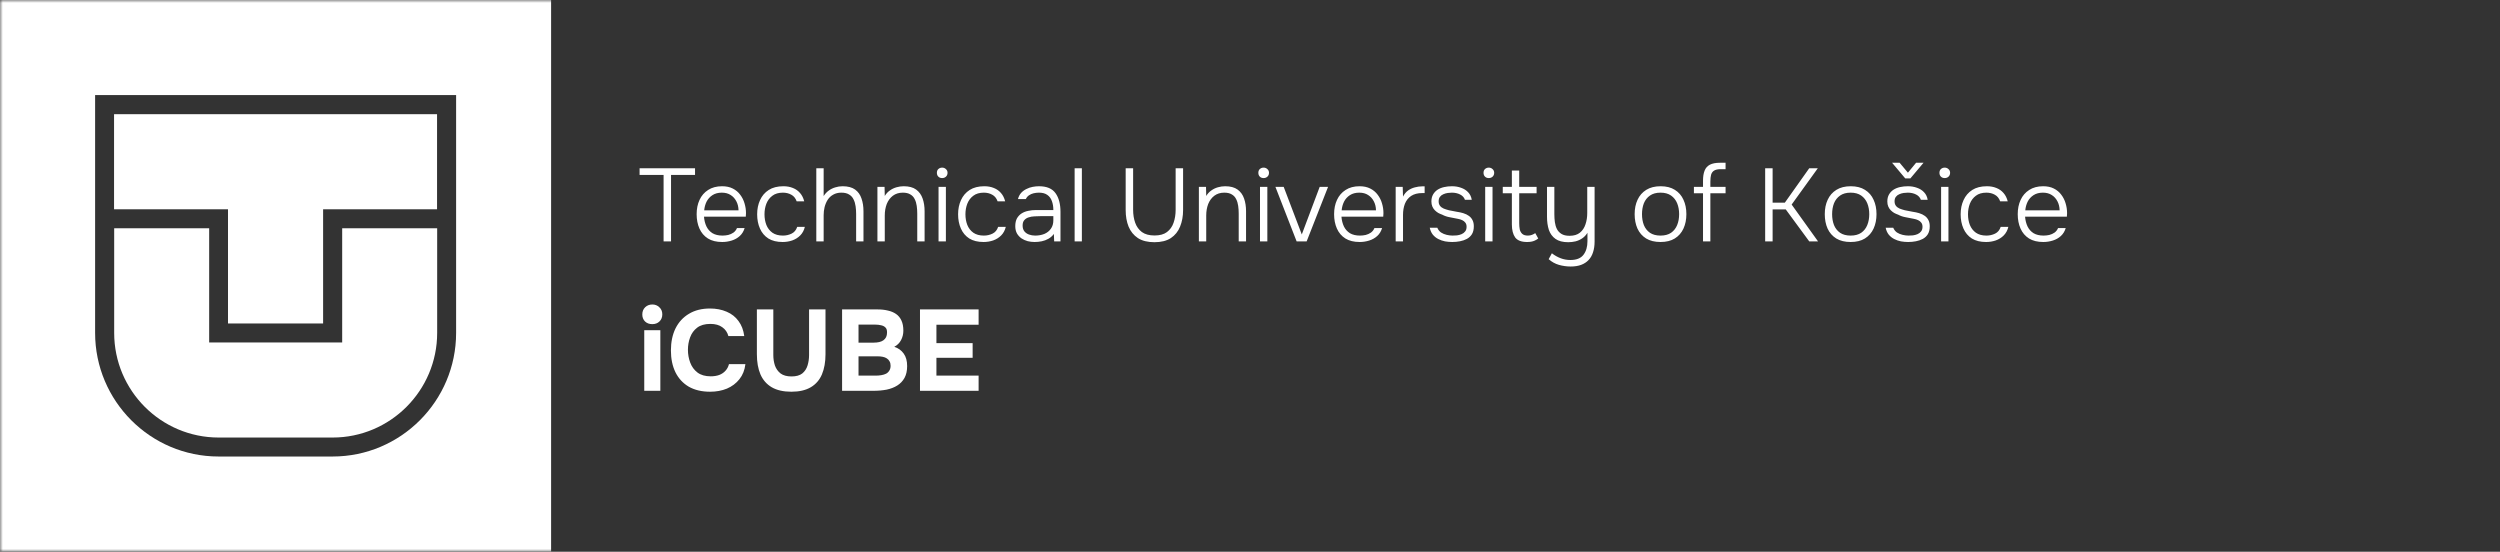 <svg width="435" height="96" viewBox="0 0 435 96" fill="none" xmlns="http://www.w3.org/2000/svg">
<rect x="0" y="0" width="435" height="96" fill="#333333" stroke="none"/>
<mask id="mask0_1_498" style="mask-type:luminance" maskUnits="userSpaceOnUse" x="0" y="0" width="367" height="96">
<path d="M367 0H0V96H367V0Z" fill="white"/>
</mask>
<g mask="url(#mask0_1_498)">
<path d="M0 96H95.892V0H0V96ZM79.364 57.924C79.364 69.778 69.721 79.433 57.88 79.433H38.033C26.171 79.433 16.549 69.778 16.549 57.924V16.547H79.364V57.924Z" fill="white"/>
<path d="M39.672 56.284H56.221V36.415H76.046V19.869H19.846V36.415H39.672V56.284Z" fill="white"/>
<path d="M38.033 76.132H57.88C67.896 76.132 76.067 67.972 76.067 57.924V39.716H59.539V59.585H36.395V39.716H19.867V57.924C19.867 67.972 28.017 76.132 38.054 76.132" fill="white"/>
</g>
<path d="M115.464 42V30.444H111.288V29.274H120.936V30.444H116.76V42H115.464ZM125.662 42.108C124.666 42.108 123.838 41.904 123.178 41.496C122.518 41.076 122.026 40.5 121.702 39.768C121.378 39.036 121.216 38.202 121.216 37.266C121.216 36.33 121.384 35.502 121.72 34.782C122.056 34.05 122.554 33.474 123.214 33.054C123.874 32.622 124.684 32.406 125.644 32.406C126.364 32.406 126.982 32.538 127.498 32.802C128.026 33.066 128.458 33.426 128.794 33.882C129.142 34.338 129.394 34.842 129.55 35.394C129.718 35.946 129.802 36.51 129.802 37.086C129.79 37.194 129.784 37.302 129.784 37.41C129.784 37.506 129.778 37.602 129.766 37.698H122.494C122.542 38.334 122.686 38.904 122.926 39.408C123.166 39.9 123.514 40.29 123.97 40.578C124.438 40.854 125.02 40.992 125.716 40.992C126.04 40.992 126.37 40.956 126.706 40.884C127.042 40.8 127.348 40.662 127.624 40.47C127.9 40.266 128.104 40.002 128.236 39.678H129.568C129.4 40.242 129.118 40.704 128.722 41.064C128.326 41.424 127.858 41.688 127.318 41.856C126.778 42.024 126.226 42.108 125.662 42.108ZM122.53 36.6H128.506C128.494 36.012 128.368 35.49 128.128 35.034C127.888 34.566 127.558 34.2 127.138 33.936C126.718 33.66 126.202 33.522 125.59 33.522C124.954 33.522 124.414 33.666 123.97 33.954C123.526 34.242 123.184 34.62 122.944 35.088C122.716 35.556 122.578 36.06 122.53 36.6ZM136.173 42.108C135.177 42.108 134.349 41.904 133.689 41.496C133.041 41.076 132.555 40.5 132.231 39.768C131.907 39.036 131.745 38.208 131.745 37.284C131.745 36.372 131.913 35.55 132.249 34.818C132.585 34.074 133.089 33.486 133.761 33.054C134.433 32.622 135.285 32.406 136.317 32.406C136.929 32.406 137.481 32.508 137.973 32.712C138.465 32.904 138.879 33.198 139.215 33.594C139.551 33.978 139.791 34.458 139.935 35.034H138.621C138.429 34.494 138.117 34.11 137.685 33.882C137.265 33.642 136.779 33.522 136.227 33.522C135.471 33.522 134.859 33.702 134.391 34.062C133.923 34.41 133.575 34.872 133.347 35.448C133.131 36.012 133.023 36.624 133.023 37.284C133.023 37.956 133.131 38.574 133.347 39.138C133.575 39.702 133.923 40.152 134.391 40.488C134.871 40.824 135.483 40.992 136.227 40.992C136.767 40.992 137.271 40.878 137.739 40.65C138.207 40.422 138.531 40.032 138.711 39.48H140.043C139.899 40.08 139.629 40.578 139.233 40.974C138.849 41.358 138.387 41.646 137.847 41.838C137.319 42.018 136.761 42.108 136.173 42.108ZM142.037 42V29.274H143.315V34.116C143.555 33.732 143.849 33.414 144.197 33.162C144.545 32.91 144.923 32.724 145.331 32.604C145.739 32.472 146.165 32.406 146.609 32.406C147.533 32.406 148.259 32.598 148.787 32.982C149.315 33.366 149.687 33.888 149.903 34.548C150.131 35.196 150.245 35.934 150.245 36.762V42H148.967V37.23C148.967 36.774 148.937 36.33 148.877 35.898C148.817 35.454 148.697 35.052 148.517 34.692C148.349 34.332 148.091 34.05 147.743 33.846C147.407 33.63 146.957 33.522 146.393 33.522C145.853 33.522 145.385 33.636 144.989 33.864C144.593 34.08 144.269 34.38 144.017 34.764C143.777 35.148 143.597 35.574 143.477 36.042C143.369 36.498 143.315 36.966 143.315 37.446V42H142.037ZM152.672 42V32.514H153.914L153.95 34.098C154.19 33.702 154.484 33.384 154.832 33.144C155.18 32.892 155.564 32.706 155.984 32.586C156.404 32.466 156.824 32.406 157.244 32.406C158.156 32.406 158.876 32.598 159.404 32.982C159.932 33.366 160.31 33.888 160.538 34.548C160.766 35.196 160.88 35.934 160.88 36.762V42H159.602V37.176C159.602 36.708 159.572 36.258 159.512 35.826C159.452 35.382 159.332 34.986 159.152 34.638C158.984 34.29 158.732 34.02 158.396 33.828C158.072 33.624 157.634 33.522 157.082 33.522C156.41 33.522 155.834 33.702 155.354 34.062C154.886 34.422 154.532 34.902 154.292 35.502C154.064 36.102 153.95 36.768 153.95 37.5V42H152.672ZM163.306 42V32.514H164.584V42H163.306ZM163.936 30.984C163.66 30.984 163.438 30.9 163.27 30.732C163.102 30.564 163.018 30.342 163.018 30.066C163.018 29.79 163.102 29.574 163.27 29.418C163.45 29.25 163.672 29.166 163.936 29.166C164.188 29.166 164.404 29.25 164.584 29.418C164.776 29.586 164.872 29.802 164.872 30.066C164.872 30.342 164.782 30.564 164.602 30.732C164.422 30.9 164.2 30.984 163.936 30.984ZM171.136 42.108C170.14 42.108 169.312 41.904 168.652 41.496C168.004 41.076 167.518 40.5 167.194 39.768C166.87 39.036 166.708 38.208 166.708 37.284C166.708 36.372 166.876 35.55 167.212 34.818C167.548 34.074 168.052 33.486 168.724 33.054C169.396 32.622 170.248 32.406 171.28 32.406C171.892 32.406 172.444 32.508 172.936 32.712C173.428 32.904 173.842 33.198 174.178 33.594C174.514 33.978 174.754 34.458 174.898 35.034H173.584C173.392 34.494 173.08 34.11 172.648 33.882C172.228 33.642 171.742 33.522 171.19 33.522C170.434 33.522 169.822 33.702 169.354 34.062C168.886 34.41 168.538 34.872 168.31 35.448C168.094 36.012 167.986 36.624 167.986 37.284C167.986 37.956 168.094 38.574 168.31 39.138C168.538 39.702 168.886 40.152 169.354 40.488C169.834 40.824 170.446 40.992 171.19 40.992C171.73 40.992 172.234 40.878 172.702 40.65C173.17 40.422 173.494 40.032 173.674 39.48H175.006C174.862 40.08 174.592 40.578 174.196 40.974C173.812 41.358 173.35 41.646 172.81 41.838C172.282 42.018 171.724 42.108 171.136 42.108ZM180.024 42.108C179.616 42.108 179.214 42.06 178.818 41.964C178.422 41.856 178.062 41.694 177.738 41.478C177.414 41.25 177.15 40.962 176.946 40.614C176.754 40.254 176.658 39.834 176.658 39.354C176.658 38.814 176.754 38.364 176.946 38.004C177.15 37.644 177.42 37.356 177.756 37.14C178.092 36.924 178.476 36.774 178.908 36.69C179.34 36.594 179.796 36.546 180.276 36.546H183.282C183.282 35.958 183.198 35.442 183.03 34.998C182.874 34.542 182.61 34.182 182.238 33.918C181.878 33.654 181.392 33.522 180.78 33.522C180.456 33.522 180.144 33.558 179.844 33.63C179.544 33.702 179.274 33.822 179.034 33.99C178.806 34.146 178.626 34.362 178.494 34.638H177.126C177.234 34.218 177.414 33.864 177.666 33.576C177.93 33.288 178.236 33.06 178.584 32.892C178.932 32.712 179.298 32.586 179.682 32.514C180.066 32.442 180.432 32.406 180.78 32.406C182.124 32.406 183.084 32.808 183.66 33.612C184.236 34.416 184.524 35.496 184.524 36.852V42H183.426L183.372 40.704C183.108 41.064 182.79 41.346 182.418 41.55C182.058 41.754 181.674 41.898 181.266 41.982C180.858 42.066 180.444 42.108 180.024 42.108ZM180.114 40.992C180.702 40.992 181.236 40.896 181.716 40.704C182.196 40.5 182.574 40.2 182.85 39.804C183.138 39.408 183.282 38.916 183.282 38.328V37.608H181.158C180.786 37.608 180.408 37.62 180.024 37.644C179.64 37.656 179.292 37.716 178.98 37.824C178.668 37.92 178.416 38.082 178.224 38.31C178.032 38.526 177.936 38.838 177.936 39.246C177.936 39.654 178.038 39.99 178.242 40.254C178.446 40.506 178.716 40.692 179.052 40.812C179.388 40.932 179.742 40.992 180.114 40.992ZM186.985 42V29.274H188.245V42H186.985ZM200.871 42.144C199.695 42.144 198.735 41.904 197.991 41.424C197.259 40.932 196.719 40.266 196.371 39.426C196.035 38.586 195.867 37.626 195.867 36.546V29.274H197.163V36.51C197.163 37.326 197.283 38.076 197.523 38.76C197.763 39.432 198.153 39.972 198.693 40.38C199.245 40.776 199.977 40.974 200.889 40.974C201.801 40.974 202.521 40.776 203.049 40.38C203.589 39.972 203.973 39.432 204.201 38.76C204.441 38.076 204.561 37.326 204.561 36.51V29.274H205.857V36.546C205.857 37.614 205.683 38.574 205.335 39.426C204.999 40.266 204.465 40.932 203.733 41.424C203.001 41.904 202.047 42.144 200.871 42.144ZM208.605 42V32.514H209.847L209.883 34.098C210.123 33.702 210.417 33.384 210.765 33.144C211.113 32.892 211.497 32.706 211.917 32.586C212.337 32.466 212.757 32.406 213.177 32.406C214.089 32.406 214.809 32.598 215.337 32.982C215.865 33.366 216.243 33.888 216.471 34.548C216.699 35.196 216.813 35.934 216.813 36.762V42H215.535V37.176C215.535 36.708 215.505 36.258 215.445 35.826C215.385 35.382 215.265 34.986 215.085 34.638C214.917 34.29 214.665 34.02 214.329 33.828C214.005 33.624 213.567 33.522 213.015 33.522C212.343 33.522 211.767 33.702 211.287 34.062C210.819 34.422 210.465 34.902 210.225 35.502C209.997 36.102 209.883 36.768 209.883 37.5V42H208.605ZM219.24 42V32.514H220.518V42H219.24ZM219.87 30.984C219.594 30.984 219.372 30.9 219.204 30.732C219.036 30.564 218.952 30.342 218.952 30.066C218.952 29.79 219.036 29.574 219.204 29.418C219.384 29.25 219.606 29.166 219.87 29.166C220.122 29.166 220.338 29.25 220.518 29.418C220.71 29.586 220.806 29.802 220.806 30.066C220.806 30.342 220.716 30.564 220.536 30.732C220.356 30.9 220.134 30.984 219.87 30.984ZM225.612 42L221.922 32.514H223.362L226.512 40.794L229.626 32.514H231.084L227.358 42H225.612ZM236.58 42.108C235.584 42.108 234.756 41.904 234.096 41.496C233.436 41.076 232.944 40.5 232.62 39.768C232.296 39.036 232.134 38.202 232.134 37.266C232.134 36.33 232.302 35.502 232.638 34.782C232.974 34.05 233.472 33.474 234.132 33.054C234.792 32.622 235.602 32.406 236.562 32.406C237.282 32.406 237.9 32.538 238.416 32.802C238.944 33.066 239.376 33.426 239.712 33.882C240.06 34.338 240.312 34.842 240.468 35.394C240.636 35.946 240.72 36.51 240.72 37.086C240.708 37.194 240.702 37.302 240.702 37.41C240.702 37.506 240.696 37.602 240.684 37.698H233.412C233.46 38.334 233.604 38.904 233.844 39.408C234.084 39.9 234.432 40.29 234.888 40.578C235.356 40.854 235.938 40.992 236.634 40.992C236.958 40.992 237.288 40.956 237.624 40.884C237.96 40.8 238.266 40.662 238.542 40.47C238.818 40.266 239.022 40.002 239.154 39.678H240.486C240.318 40.242 240.036 40.704 239.64 41.064C239.244 41.424 238.776 41.688 238.236 41.856C237.696 42.024 237.144 42.108 236.58 42.108ZM233.448 36.6H239.424C239.412 36.012 239.286 35.49 239.046 35.034C238.806 34.566 238.476 34.2 238.056 33.936C237.636 33.66 237.12 33.522 236.508 33.522C235.872 33.522 235.332 33.666 234.888 33.954C234.444 34.242 234.102 34.62 233.862 35.088C233.634 35.556 233.496 36.06 233.448 36.6ZM242.847 42V32.514H244.071L244.125 34.206C244.365 33.75 244.659 33.396 245.007 33.144C245.367 32.892 245.757 32.712 246.177 32.604C246.609 32.484 247.047 32.424 247.491 32.424C247.563 32.424 247.629 32.424 247.689 32.424C247.749 32.424 247.815 32.424 247.887 32.424V33.594H247.473C246.681 33.594 246.033 33.762 245.529 34.098C245.037 34.434 244.677 34.89 244.449 35.466C244.233 36.042 244.125 36.684 244.125 37.392V42H242.847ZM252.701 42.108C252.281 42.108 251.861 42.072 251.441 42C251.021 41.916 250.625 41.778 250.253 41.586C249.881 41.394 249.563 41.136 249.299 40.812C249.047 40.488 248.873 40.092 248.777 39.624H250.091C250.235 39.972 250.451 40.248 250.739 40.452C251.039 40.644 251.369 40.782 251.729 40.866C252.089 40.95 252.431 40.992 252.755 40.992C252.983 40.992 253.235 40.98 253.511 40.956C253.799 40.92 254.069 40.848 254.321 40.74C254.573 40.632 254.777 40.476 254.933 40.272C255.101 40.068 255.185 39.798 255.185 39.462C255.185 39.162 255.113 38.922 254.969 38.742C254.837 38.562 254.657 38.418 254.429 38.31C254.201 38.202 253.949 38.124 253.673 38.076C253.241 37.98 252.779 37.89 252.287 37.806C251.795 37.722 251.351 37.572 250.955 37.356C250.715 37.272 250.481 37.17 250.253 37.05C250.037 36.918 249.839 36.762 249.659 36.582C249.479 36.402 249.335 36.186 249.227 35.934C249.119 35.682 249.065 35.388 249.065 35.052C249.065 34.584 249.161 34.182 249.353 33.846C249.545 33.51 249.803 33.234 250.127 33.018C250.463 32.802 250.847 32.646 251.279 32.55C251.711 32.454 252.167 32.406 252.647 32.406C253.223 32.406 253.751 32.496 254.231 32.676C254.723 32.844 255.131 33.102 255.455 33.45C255.791 33.798 256.001 34.236 256.085 34.764H254.897C254.765 34.368 254.489 34.062 254.069 33.846C253.649 33.63 253.163 33.522 252.611 33.522C252.407 33.522 252.173 33.54 251.909 33.576C251.645 33.612 251.393 33.684 251.153 33.792C250.913 33.888 250.715 34.038 250.559 34.242C250.403 34.434 250.325 34.698 250.325 35.034C250.325 35.346 250.403 35.604 250.559 35.808C250.715 36.012 250.931 36.174 251.207 36.294C251.483 36.402 251.783 36.498 252.107 36.582C252.503 36.666 252.935 36.75 253.403 36.834C253.883 36.906 254.279 36.99 254.591 37.086C254.987 37.206 255.323 37.368 255.599 37.572C255.875 37.776 256.085 38.028 256.229 38.328C256.373 38.616 256.445 38.964 256.445 39.372C256.445 39.924 256.337 40.38 256.121 40.74C255.905 41.088 255.611 41.364 255.239 41.568C254.879 41.76 254.477 41.898 254.033 41.982C253.589 42.066 253.145 42.108 252.701 42.108ZM258.422 42V32.514H259.7V42H258.422ZM259.052 30.984C258.776 30.984 258.554 30.9 258.386 30.732C258.218 30.564 258.134 30.342 258.134 30.066C258.134 29.79 258.218 29.574 258.386 29.418C258.566 29.25 258.788 29.166 259.052 29.166C259.304 29.166 259.52 29.25 259.7 29.418C259.892 29.586 259.988 29.802 259.988 30.066C259.988 30.342 259.898 30.564 259.718 30.732C259.538 30.9 259.316 30.984 259.052 30.984ZM265.711 42.108C264.727 42.108 264.037 41.844 263.641 41.316C263.257 40.776 263.065 40.02 263.065 39.048V33.63H261.481V32.514H263.065V29.67H264.343V32.514H267.367V33.63H264.343V38.85C264.343 39.222 264.373 39.57 264.433 39.894C264.505 40.218 264.649 40.482 264.865 40.686C265.081 40.89 265.411 40.992 265.855 40.992C266.107 40.992 266.341 40.95 266.557 40.866C266.785 40.782 266.977 40.68 267.133 40.56L267.655 41.496C267.475 41.64 267.277 41.76 267.061 41.856C266.857 41.952 266.641 42.018 266.413 42.054C266.197 42.09 265.963 42.108 265.711 42.108ZM273.301 46.374C272.605 46.374 271.921 46.278 271.249 46.086C270.589 45.894 269.995 45.564 269.467 45.096L270.025 44.07C270.505 44.442 271.015 44.73 271.555 44.934C272.095 45.138 272.659 45.24 273.247 45.24C274.315 45.24 275.077 44.934 275.533 44.322C275.989 43.722 276.217 42.936 276.217 41.964V40.506C275.965 40.914 275.659 41.238 275.299 41.478C274.939 41.718 274.549 41.892 274.129 42C273.721 42.096 273.301 42.144 272.869 42.144C271.933 42.144 271.195 41.952 270.655 41.568C270.115 41.184 269.731 40.662 269.503 40.002C269.287 39.33 269.179 38.568 269.179 37.716V32.514H270.457V37.284C270.457 37.752 270.487 38.208 270.547 38.652C270.607 39.096 270.727 39.498 270.907 39.858C271.087 40.206 271.351 40.488 271.699 40.704C272.047 40.92 272.515 41.028 273.103 41.028C273.859 41.028 274.459 40.848 274.903 40.488C275.359 40.116 275.683 39.63 275.875 39.03C276.079 38.43 276.181 37.776 276.181 37.068V32.514H277.459V42.036C277.459 42.732 277.369 43.35 277.189 43.89C277.021 44.43 276.763 44.88 276.415 45.24C276.067 45.612 275.635 45.894 275.119 46.086C274.603 46.278 273.997 46.374 273.301 46.374ZM288.929 42.108C287.933 42.108 287.099 41.904 286.427 41.496C285.755 41.076 285.251 40.5 284.915 39.768C284.591 39.036 284.429 38.202 284.429 37.266C284.429 36.318 284.597 35.484 284.933 34.764C285.269 34.032 285.773 33.456 286.445 33.036C287.117 32.616 287.951 32.406 288.947 32.406C289.943 32.406 290.771 32.616 291.431 33.036C292.103 33.456 292.601 34.032 292.925 34.764C293.261 35.484 293.429 36.318 293.429 37.266C293.429 38.202 293.261 39.036 292.925 39.768C292.589 40.5 292.085 41.076 291.413 41.496C290.753 41.904 289.925 42.108 288.929 42.108ZM288.929 40.992C289.673 40.992 290.285 40.83 290.765 40.506C291.245 40.17 291.599 39.72 291.827 39.156C292.055 38.592 292.169 37.962 292.169 37.266C292.169 36.57 292.055 35.94 291.827 35.376C291.599 34.812 291.245 34.362 290.765 34.026C290.285 33.69 289.673 33.522 288.929 33.522C288.185 33.522 287.573 33.69 287.093 34.026C286.613 34.362 286.259 34.812 286.031 35.376C285.815 35.94 285.707 36.57 285.707 37.266C285.707 37.962 285.815 38.592 286.031 39.156C286.259 39.72 286.613 40.17 287.093 40.506C287.573 40.83 288.185 40.992 288.929 40.992ZM296.325 42V33.63H294.741V32.514H296.325V31.434C296.325 30.738 296.415 30.162 296.595 29.706C296.775 29.238 297.081 28.89 297.513 28.662C297.945 28.434 298.533 28.32 299.277 28.32H300.249V29.436H299.403C298.899 29.436 298.515 29.52 298.251 29.688C297.999 29.844 297.825 30.084 297.729 30.408C297.645 30.732 297.603 31.128 297.603 31.596V32.514H300.249V33.63H297.603V42H296.325ZM307.139 42V29.274H308.435V35.268H310.559L314.807 29.274H316.301L311.747 35.592L316.337 42H314.807L310.721 36.438H308.435V42H307.139ZM322.011 42.108C321.015 42.108 320.181 41.904 319.509 41.496C318.837 41.076 318.333 40.5 317.997 39.768C317.673 39.036 317.511 38.202 317.511 37.266C317.511 36.318 317.679 35.484 318.015 34.764C318.351 34.032 318.855 33.456 319.527 33.036C320.199 32.616 321.033 32.406 322.029 32.406C323.025 32.406 323.853 32.616 324.513 33.036C325.185 33.456 325.683 34.032 326.007 34.764C326.343 35.484 326.511 36.318 326.511 37.266C326.511 38.202 326.343 39.036 326.007 39.768C325.671 40.5 325.167 41.076 324.495 41.496C323.835 41.904 323.007 42.108 322.011 42.108ZM322.011 40.992C322.755 40.992 323.367 40.83 323.847 40.506C324.327 40.17 324.681 39.72 324.909 39.156C325.137 38.592 325.251 37.962 325.251 37.266C325.251 36.57 325.137 35.94 324.909 35.376C324.681 34.812 324.327 34.362 323.847 34.026C323.367 33.69 322.755 33.522 322.011 33.522C321.267 33.522 320.655 33.69 320.175 34.026C319.695 34.362 319.341 34.812 319.113 35.376C318.897 35.94 318.789 36.57 318.789 37.266C318.789 37.962 318.897 38.592 319.113 39.156C319.341 39.72 319.695 40.17 320.175 40.506C320.655 40.83 321.267 40.992 322.011 40.992ZM332.031 42.108C331.611 42.108 331.191 42.072 330.771 42C330.351 41.916 329.955 41.778 329.583 41.586C329.211 41.394 328.893 41.136 328.629 40.812C328.377 40.488 328.203 40.092 328.107 39.624H329.421C329.565 39.972 329.781 40.248 330.069 40.452C330.369 40.644 330.699 40.782 331.059 40.866C331.419 40.95 331.761 40.992 332.085 40.992C332.313 40.992 332.565 40.98 332.841 40.956C333.129 40.92 333.399 40.848 333.651 40.74C333.903 40.632 334.107 40.476 334.263 40.272C334.431 40.068 334.515 39.798 334.515 39.462C334.515 39.162 334.443 38.922 334.299 38.742C334.167 38.562 333.987 38.418 333.759 38.31C333.531 38.202 333.279 38.124 333.003 38.076C332.571 37.98 332.109 37.89 331.617 37.806C331.125 37.722 330.681 37.572 330.285 37.356C330.045 37.272 329.811 37.17 329.583 37.05C329.367 36.918 329.169 36.762 328.989 36.582C328.809 36.402 328.665 36.186 328.557 35.934C328.449 35.682 328.395 35.388 328.395 35.052C328.395 34.584 328.491 34.182 328.683 33.846C328.875 33.51 329.133 33.234 329.457 33.018C329.793 32.802 330.177 32.646 330.609 32.55C331.041 32.454 331.497 32.406 331.977 32.406C332.553 32.406 333.081 32.496 333.561 32.676C334.053 32.844 334.461 33.102 334.785 33.45C335.121 33.798 335.331 34.236 335.415 34.764H334.227C334.095 34.368 333.819 34.062 333.399 33.846C332.979 33.63 332.493 33.522 331.941 33.522C331.737 33.522 331.503 33.54 331.239 33.576C330.975 33.612 330.723 33.684 330.483 33.792C330.243 33.888 330.045 34.038 329.889 34.242C329.733 34.434 329.655 34.698 329.655 35.034C329.655 35.346 329.733 35.604 329.889 35.808C330.045 36.012 330.261 36.174 330.537 36.294C330.813 36.402 331.113 36.498 331.437 36.582C331.833 36.666 332.265 36.75 332.733 36.834C333.213 36.906 333.609 36.99 333.921 37.086C334.317 37.206 334.653 37.368 334.929 37.572C335.205 37.776 335.415 38.028 335.559 38.328C335.703 38.616 335.775 38.964 335.775 39.372C335.775 39.924 335.667 40.38 335.451 40.74C335.235 41.088 334.941 41.364 334.569 41.568C334.209 41.76 333.807 41.898 333.363 41.982C332.919 42.066 332.475 42.108 332.031 42.108ZM331.509 31.038L329.223 28.32H330.537L331.977 30.048L333.399 28.32H334.695L332.409 31.038H331.509ZM337.752 42V32.514H339.03V42H337.752ZM338.382 30.984C338.106 30.984 337.884 30.9 337.716 30.732C337.548 30.564 337.464 30.342 337.464 30.066C337.464 29.79 337.548 29.574 337.716 29.418C337.896 29.25 338.118 29.166 338.382 29.166C338.634 29.166 338.85 29.25 339.03 29.418C339.222 29.586 339.318 29.802 339.318 30.066C339.318 30.342 339.228 30.564 339.048 30.732C338.868 30.9 338.646 30.984 338.382 30.984ZM345.581 42.108C344.585 42.108 343.757 41.904 343.097 41.496C342.449 41.076 341.963 40.5 341.639 39.768C341.315 39.036 341.153 38.208 341.153 37.284C341.153 36.372 341.321 35.55 341.657 34.818C341.993 34.074 342.497 33.486 343.169 33.054C343.841 32.622 344.693 32.406 345.725 32.406C346.337 32.406 346.889 32.508 347.381 32.712C347.873 32.904 348.287 33.198 348.623 33.594C348.959 33.978 349.199 34.458 349.343 35.034H348.029C347.837 34.494 347.525 34.11 347.093 33.882C346.673 33.642 346.187 33.522 345.635 33.522C344.879 33.522 344.267 33.702 343.799 34.062C343.331 34.41 342.983 34.872 342.755 35.448C342.539 36.012 342.431 36.624 342.431 37.284C342.431 37.956 342.539 38.574 342.755 39.138C342.983 39.702 343.331 40.152 343.799 40.488C344.279 40.824 344.891 40.992 345.635 40.992C346.175 40.992 346.679 40.878 347.147 40.65C347.615 40.422 347.939 40.032 348.119 39.48H349.451C349.307 40.08 349.037 40.578 348.641 40.974C348.257 41.358 347.795 41.646 347.255 41.838C346.727 42.018 346.169 42.108 345.581 42.108ZM355.531 42.108C354.535 42.108 353.707 41.904 353.047 41.496C352.387 41.076 351.895 40.5 351.571 39.768C351.247 39.036 351.085 38.202 351.085 37.266C351.085 36.33 351.253 35.502 351.589 34.782C351.925 34.05 352.423 33.474 353.083 33.054C353.743 32.622 354.553 32.406 355.513 32.406C356.233 32.406 356.851 32.538 357.367 32.802C357.895 33.066 358.327 33.426 358.663 33.882C359.011 34.338 359.263 34.842 359.419 35.394C359.587 35.946 359.671 36.51 359.671 37.086C359.659 37.194 359.653 37.302 359.653 37.41C359.653 37.506 359.647 37.602 359.635 37.698H352.363C352.411 38.334 352.555 38.904 352.795 39.408C353.035 39.9 353.383 40.29 353.839 40.578C354.307 40.854 354.889 40.992 355.585 40.992C355.909 40.992 356.239 40.956 356.575 40.884C356.911 40.8 357.217 40.662 357.493 40.47C357.769 40.266 357.973 40.002 358.105 39.678H359.437C359.269 40.242 358.987 40.704 358.591 41.064C358.195 41.424 357.727 41.688 357.187 41.856C356.647 42.024 356.095 42.108 355.531 42.108ZM352.399 36.6H358.375C358.363 36.012 358.237 35.49 357.997 35.034C357.757 34.566 357.427 34.2 357.007 33.936C356.587 33.66 356.071 33.522 355.459 33.522C354.823 33.522 354.283 33.666 353.839 33.954C353.395 34.242 353.053 34.62 352.813 35.088C352.585 35.556 352.447 36.06 352.399 36.6ZM112.1 68V57.46H114.9V68H112.1ZM113.5 56.4C112.98 56.4 112.56 56.247 112.24 55.94C111.92 55.62 111.76 55.213 111.76 54.72C111.76 54.2 111.927 53.78 112.26 53.46C112.593 53.14 113.013 52.98 113.52 52.98C113.987 52.98 114.387 53.14 114.72 53.46C115.067 53.767 115.24 54.18 115.24 54.7C115.24 55.207 115.073 55.62 114.74 55.94C114.42 56.247 114.007 56.4 113.5 56.4ZM123.56 68.16C122.106 68.16 120.866 67.867 119.84 67.28C118.826 66.68 118.053 65.84 117.52 64.76C117 63.68 116.74 62.42 116.74 60.98C116.74 59.513 117.006 58.233 117.54 57.14C118.086 56.047 118.866 55.2 119.88 54.6C120.893 53.987 122.113 53.68 123.54 53.68C124.62 53.68 125.586 53.867 126.44 54.24C127.293 54.6 127.98 55.14 128.5 55.86C129.033 56.567 129.366 57.44 129.5 58.48H126.74C126.566 57.827 126.213 57.313 125.68 56.94C125.16 56.553 124.466 56.36 123.6 56.36C122.64 56.36 121.873 56.58 121.3 57.02C120.74 57.447 120.333 58.007 120.08 58.7C119.826 59.38 119.7 60.1 119.7 60.86C119.7 61.647 119.833 62.393 120.1 63.1C120.366 63.807 120.786 64.38 121.36 64.82C121.946 65.26 122.713 65.48 123.66 65.48C124.22 65.48 124.72 65.4 125.16 65.24C125.6 65.067 125.96 64.82 126.24 64.5C126.533 64.18 126.733 63.8 126.84 63.36H129.7C129.58 64.387 129.233 65.26 128.66 65.98C128.086 66.7 127.36 67.247 126.48 67.62C125.6 67.98 124.626 68.16 123.56 68.16ZM137.697 68.16C136.31 68.16 135.17 67.9 134.277 67.38C133.397 66.86 132.744 66.113 132.317 65.14C131.904 64.167 131.697 63 131.697 61.64V53.84H134.557V61.78C134.557 62.42 134.65 63.027 134.837 63.6C135.037 64.16 135.364 64.62 135.817 64.98C136.284 65.327 136.917 65.5 137.717 65.5C138.53 65.5 139.157 65.327 139.597 64.98C140.037 64.62 140.344 64.153 140.517 63.58C140.69 63.007 140.777 62.407 140.777 61.78V53.84H143.637V61.64C143.637 62.987 143.43 64.153 143.017 65.14C142.604 66.113 141.957 66.86 141.077 67.38C140.197 67.9 139.07 68.16 137.697 68.16ZM146.523 68V53.84H152.723C153.376 53.84 153.97 53.907 154.503 54.04C155.05 54.16 155.523 54.36 155.923 54.64C156.323 54.92 156.63 55.293 156.843 55.76C157.07 56.227 157.183 56.82 157.183 57.54C157.183 58.127 157.05 58.673 156.783 59.18C156.516 59.687 156.123 60.073 155.603 60.34C156.296 60.567 156.843 60.96 157.243 61.52C157.643 62.067 157.843 62.793 157.843 63.7C157.843 64.513 157.69 65.2 157.383 65.76C157.076 66.307 156.656 66.747 156.123 67.08C155.59 67.413 154.97 67.653 154.263 67.8C153.556 67.933 152.803 68 152.003 68H146.523ZM149.383 65.36H152.343C152.703 65.36 153.036 65.333 153.343 65.28C153.663 65.227 153.943 65.14 154.183 65.02C154.423 64.887 154.61 64.707 154.743 64.48C154.89 64.253 154.963 63.973 154.963 63.64C154.963 63.333 154.903 63.08 154.783 62.88C154.676 62.667 154.516 62.493 154.303 62.36C154.103 62.227 153.863 62.133 153.583 62.08C153.316 62.027 153.016 62 152.683 62H149.383V65.36ZM149.383 59.62H152.003C152.363 59.62 152.69 59.587 152.983 59.52C153.276 59.453 153.523 59.347 153.723 59.2C153.923 59.053 154.076 58.873 154.183 58.66C154.29 58.433 154.343 58.173 154.343 57.88C154.356 57.48 154.27 57.187 154.083 57C153.896 56.8 153.643 56.667 153.323 56.6C153.003 56.52 152.643 56.48 152.243 56.48H149.383V59.62ZM160.078 68V53.84H170.278V56.5H162.938V59.7H169.238V62.26H162.938V65.36H170.278V68H160.078Z" fill="white"/>
</svg>
